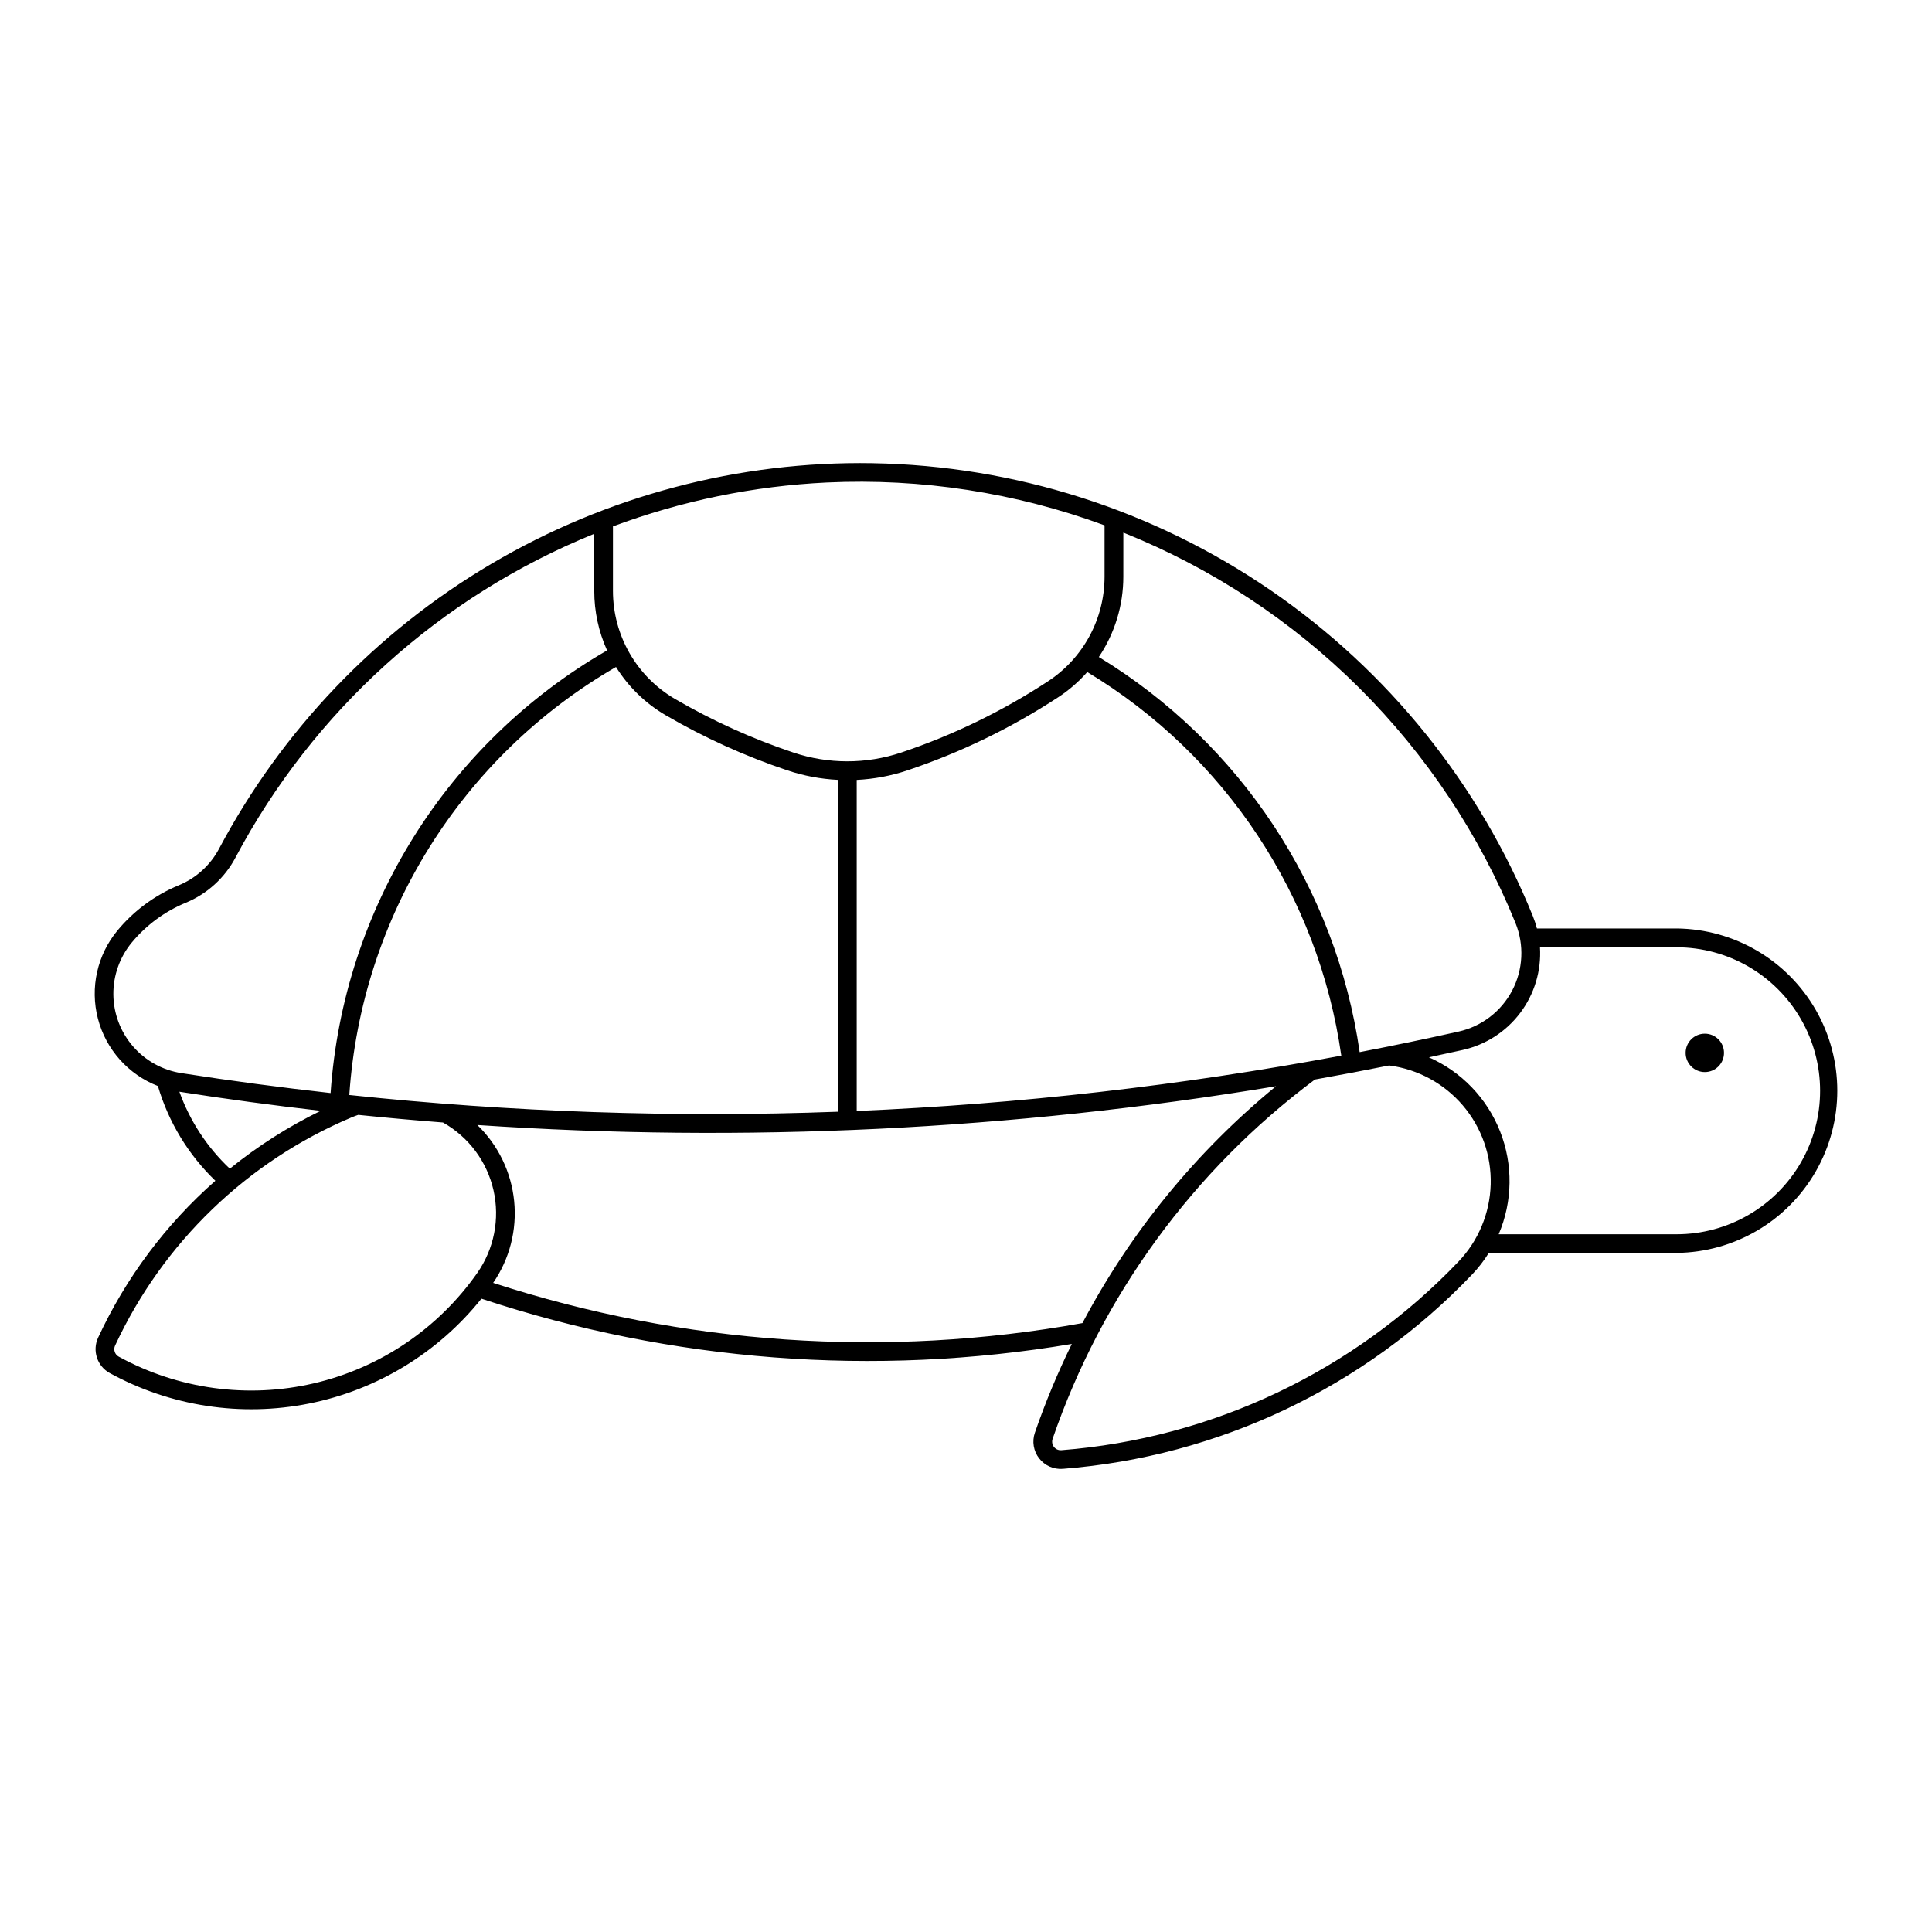 <?xml version="1.0" encoding="UTF-8"?>
<!-- Uploaded to: ICON Repo, www.iconrepo.com, Generator: ICON Repo Mixer Tools -->
<svg fill="#000000" width="800px" height="800px" version="1.1" viewBox="144 144 512 512" xmlns="http://www.w3.org/2000/svg">
 <g>
  <path d="m375.26 266.75c-35.488-0.602-70.453 8.621-101.02 26.656-30.57 18.035-55.555 44.172-72.191 75.527-2.328 4.379-6.113 7.805-10.703 9.691-6.293 2.606-11.855 6.711-16.203 11.953-5.387 6.496-7.32 15.188-5.199 23.355 2.117 8.168 8.035 14.816 15.902 17.875 2.809 9.551 8.059 18.203 15.23 25.105-13.133 11.547-23.715 25.707-31.07 41.57-1.605 3.445-0.27 7.547 3.055 9.387 16.113 8.828 34.828 11.691 52.848 8.086 18.016-3.602 34.188-13.441 45.672-27.789 50.395 16.688 104.11 20.805 156.46 11.996-3.746 7.633-7.019 15.488-9.789 23.527-0.793 2.305-0.371 4.856 1.121 6.781 1.492 1.93 3.852 2.977 6.281 2.789 41.27-3.219 79.898-21.559 108.47-51.508 1.668-1.754 3.152-3.672 4.43-5.723h49.77c15.258-0.148 29.297-8.371 36.887-21.613 7.59-13.242 7.59-29.512 0-42.754-7.59-13.238-21.629-21.465-36.887-21.609h-37.023c-0.289-1.129-0.656-2.238-1.094-3.316-14.188-34.953-38.34-64.961-69.449-86.293-31.109-21.332-67.801-33.051-105.52-33.691zm-12.137 5.117h-0.004c25.047-1.176 50.07 2.684 73.598 11.352v13.617-0.004c-0.008 11.188-5.652 21.613-15.012 27.734-12.086 7.922-25.141 14.258-38.84 18.855-9.297 3.117-19.352 3.117-28.648 0-10.891-3.648-21.387-8.402-31.312-14.18-10.203-5.945-16.473-16.863-16.469-28.668v-17.074c18.18-6.789 37.301-10.711 56.684-11.633zm78.574 13.27-0.004 0.004c23.387 9.371 44.645 23.367 62.5 41.141 17.855 17.777 31.941 38.969 41.422 62.312 2.356 5.805 2.039 12.352-0.867 17.898-2.91 5.547-8.113 9.531-14.227 10.891-8.703 1.941-17.438 3.758-26.195 5.441-6.25-43.473-31.605-81.879-69.125-104.71 4.231-6.293 6.492-13.703 6.492-21.285zm-140.21 0.316v15.133l-0.004 0.004c-0.004 5.441 1.152 10.82 3.398 15.777-42.43 24.461-69.902 68.434-73.273 117.3-13.219-1.473-26.406-3.234-39.547-5.281-4.984-0.773-9.531-3.289-12.832-7.102-3.301-3.812-5.141-8.672-5.191-13.715s1.688-9.941 4.91-13.82c3.84-4.617 8.75-8.23 14.305-10.52 5.641-2.332 10.289-6.562 13.148-11.953 20.633-38.887 54.293-69.266 95.082-85.816zm5.766 35.301-0.004 0.004c3.285 5.269 7.805 9.66 13.168 12.785 10.219 5.953 21.02 10.848 32.23 14.605 4.332 1.453 8.844 2.301 13.41 2.527v87.941c-43.215 1.602-86.488 0.121-129.49-4.43 3.199-47.223 29.703-89.754 70.684-113.43zm124.88 1.336-0.004 0.004c36.578 22.047 61.301 59.375 67.328 101.66-42.406 7.926-85.32 12.828-128.42 14.668v-87.738c4.574-0.223 9.094-1.074 13.434-2.527 14.105-4.731 27.547-11.25 39.996-19.402 2.84-1.863 5.418-4.102 7.664-6.652zm119.98 72.949h36.211v0.004c13.582 0 26.133 7.246 32.926 19.012 6.793 11.766 6.793 26.258 0 38.023-6.793 11.762-19.344 19.012-32.926 19.012h-47.16c3.703-8.68 3.84-18.465 0.379-27.242-3.461-8.777-10.238-15.836-18.867-19.652 2.977-0.633 5.949-1.277 8.922-1.941 6.098-1.352 11.512-4.836 15.27-9.824 3.762-4.984 5.621-11.148 5.242-17.383zm-39.953 31.316-0.004 0.004c7.586 0.992 14.535 4.766 19.504 10.586 4.969 5.82 7.598 13.277 7.387 20.926-0.215 7.648-3.258 14.945-8.543 20.48-27.73 29.055-65.211 46.848-105.25 49.969-0.762 0.055-1.496-0.277-1.957-0.879-0.465-0.602-0.598-1.398-0.352-2.117 13.078-38.016 37.309-71.207 69.531-95.246 6.566-1.168 13.125-2.406 19.664-3.719zm-30 5.504-0.004 0.004c-21.113 17.301-38.555 38.641-51.305 62.773-52.133 9.391-105.78 5.731-156.16-10.66 4.359-6.344 6.332-14.027 5.562-21.684-0.766-7.66-4.219-14.801-9.75-20.152 70.711 4.781 141.73 1.336 211.65-10.277zm-290.62 1.457-0.004 0.004c12.445 1.941 24.93 3.629 37.445 5.055-8.582 4.184-16.656 9.328-24.074 15.336-6.004-5.648-10.586-12.637-13.371-20.391zm47.379 6.129-0.004 0.004c7.481 0.766 14.977 1.441 22.473 2.023 6.801 3.82 11.664 10.34 13.391 17.945 1.727 7.606 0.156 15.586-4.324 21.969-10.34 14.723-25.738 25.125-43.262 29.211-17.523 4.086-35.934 1.574-51.719-7.062-1.055-0.57-1.48-1.863-0.973-2.949 12.652-27.242 34.992-48.801 62.672-60.469 0.578-0.242 1.164-0.461 1.758-0.664z"/>
  <path d="m600.88 423.02c0-2.809-2.273-5.086-5.082-5.086-2.809 0-5.086 2.277-5.086 5.086 0 2.809 2.277 5.086 5.086 5.086 2.809 0 5.082-2.277 5.082-5.086z"/>
 </g>
</svg>